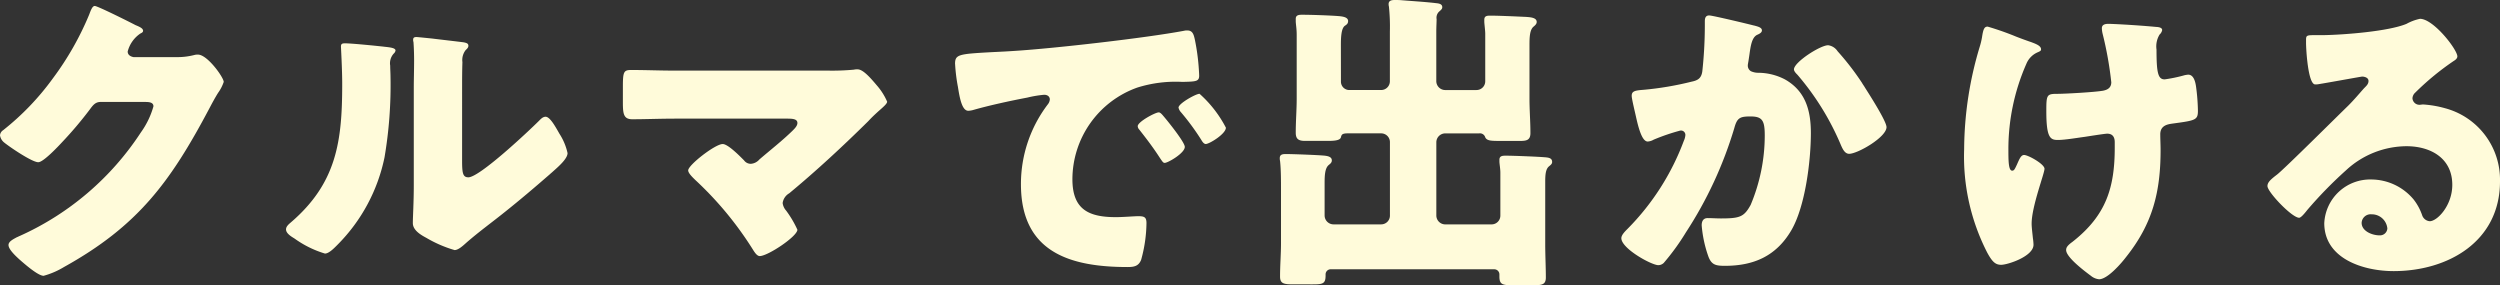 <svg id="kv_copy_02" xmlns="http://www.w3.org/2000/svg" width="251.368" height="28.678" viewBox="0 0 251.368 28.678">
  <rect x="0" y="0" width="251.368" height="28.678" fill="#333333" stroke="none"/>
  <path id="パス_959" data-name="パス 959" d="M17.794,26.431a6.758,6.758,0,0,0,1.765-.218,1.217,1.217,0,0,1,.35-.034c.947,0,2.586,2.3,2.586,2.746a4.133,4.133,0,0,1-.568,1.1c-.316.505-.6,1.039-.884,1.576-3.912,7.382-7.161,11.8-14.608,15.934a8.042,8.042,0,0,1-2.049.884c-.568,0-1.926-1.2-2.431-1.642-.379-.347-1.1-1.01-1.1-1.452,0-.347.442-.568.85-.789.095-.029.189-.092.284-.126A28.487,28.487,0,0,0,14.166,34a8.365,8.365,0,0,0,1.263-2.618c0-.41-.442-.442-.821-.442H10.1c-.537,0-.789.379-1.073.758a38.227,38.227,0,0,1-2.778,3.281c-.408.442-1.891,2.02-2.4,2.02-.631,0-2.9-1.547-3.438-1.989A1.13,1.13,0,0,1,0,34.289a.683.683,0,0,1,.313-.508,26.277,26.277,0,0,0,5.019-5.235A29.767,29.767,0,0,0,8.96,22.172c.158-.41.316-.884.568-.884.284,0,3.565,1.642,4.1,1.926.379.158.758.316.758.568,0,.158-.158.221-.284.284a3.122,3.122,0,0,0-1.263,1.8c0,.35.284.505.6.568Z" transform="translate(0 -20.688)" fill="#fffbda"/>
  <path id="パス_960" data-name="パス 960" d="M20.842,23.454c.6.063,1.1.126,1.1.379a.537.537,0,0,1-.189.316,1.447,1.447,0,0,0-.347,1.2c0,.379.032.758.032,1.136a43.336,43.336,0,0,1-.6,8.076,17.426,17.426,0,0,1-4.7,8.771c-.345.347-.881.915-1.292.915a10.3,10.3,0,0,1-3.062-1.513c-.313-.192-.852-.505-.852-.918,0-.284.255-.505.474-.692,4.638-3.978,5.175-8.2,5.175-13.948,0-1.45-.126-3.625-.126-3.754,0-.284.158-.313.41-.313.663,0,3.157.25,3.978.345m7.792,11.391c0,1.294.063,1.736.631,1.736,1.134,0,6.087-4.67,7.1-5.68.158-.158.379-.41.663-.41.442,0,.979.979,1.389,1.7a5.924,5.924,0,0,1,.821,1.955c0,.568-.915,1.357-1.484,1.863-.095.092-.221.189-.284.253-1.484,1.292-2.967,2.554-4.512,3.786-1.294,1.042-2.652,2.02-3.912,3.123-.316.284-.789.726-1.168.726a12.348,12.348,0,0,1-2.841-1.231c-.534-.284-1.355-.755-1.355-1.481,0-.631.095-2.052.095-3.82V27.46c0-.629.032-1.671.032-2.649,0-.726-.032-1.421-.063-1.831a.674.674,0,0,1-.032-.25c0-.221.158-.255.347-.255.063,0,1.355.129,1.61.158.5.063,2.712.318,3.154.379.25.063.442.1.442.347,0,.192-.158.316-.284.442a1.619,1.619,0,0,0-.316,1.2c-.032.947-.032,1.894-.032,2.839Z" transform="translate(17.827 -18.752)" fill="#fffbda"/>
  <path id="パス_961" data-name="パス 961" d="M44.443,23.837a23.579,23.579,0,0,0,2.586-.095,1.425,1.425,0,0,1,.379-.032c.537,0,1.263.821,1.926,1.607a6.222,6.222,0,0,1,1.042,1.642c0,.189-.316.474-.821.915-.316.284-.695.631-1.073,1.042-2.557,2.523-5.206,4.985-7.95,7.256a1.336,1.336,0,0,0-.663.979,1.4,1.4,0,0,0,.347.758,10.444,10.444,0,0,1,1.136,1.926c0,.663-2.967,2.649-3.788,2.649-.284,0-.534-.41-.692-.663a34.621,34.621,0,0,0-5.806-7.006c-.221-.221-.695-.66-.695-.947,0-.534,2.712-2.649,3.47-2.649.537,0,1.736,1.231,2.147,1.642a.834.834,0,0,0,.692.347,1.267,1.267,0,0,0,.855-.442c1.1-.947,2.239-1.831,3.281-2.841.187-.187.537-.5.537-.818,0-.41-.474-.442-1.042-.442h-11.3c-1.389,0-3,.063-4.259.063-.884,0-.947-.568-.947-1.7V25.508c0-1.513.063-1.734.821-1.734,1.484,0,2.933.063,4.385.063Z" transform="translate(38.824 -16.737)" fill="#fffbda"/>
  <path id="パス_962" data-name="パス 962" d="M36.5,25.6c0-.979.347-1.008,3.817-1.2.631-.029,1.357-.063,2.241-.124,3.975-.253,13.125-1.294,16.973-2.02a1.184,1.184,0,0,1,.316-.032c.568,0,.663.442.789,1.042a22.057,22.057,0,0,1,.41,3.5c0,.6-.347.6-1.7.631a12.857,12.857,0,0,0-4.512.568A9.806,9.806,0,0,0,48.3,37.179c0,3,1.578,3.817,4.356,3.817.787,0,1.828-.095,2.27-.095.6,0,.821.095.821.695a14.282,14.282,0,0,1-.537,3.691c-.253.631-.695.726-1.357.726-5.838,0-10.728-1.513-10.728-8.329a13.216,13.216,0,0,1,2.715-8.045.889.889,0,0,0,.189-.476c0-.281-.221-.471-.568-.471a11.3,11.3,0,0,0-1.7.284c-1.671.316-3.849.787-5.488,1.26a2.163,2.163,0,0,1-.442.066c-.663,0-.884-1.421-1.042-2.4a17.154,17.154,0,0,1-.284-2.3m20.951,5.238c.41.474,2.144,2.62,2.144,3.091,0,.634-1.7,1.61-2.018,1.61-.158,0-.221-.095-.634-.726-.6-.913-1.229-1.734-1.923-2.618a.539.539,0,0,1-.158-.347c0-.442,1.768-1.389,2.115-1.389.158,0,.345.221.474.379M63.732,32c0,.631-1.67,1.642-2.02,1.642-.218,0-.376-.284-.471-.442a24.581,24.581,0,0,0-2.02-2.746.993.993,0,0,1-.253-.474c0-.408,1.736-1.386,2.115-1.386A11.9,11.9,0,0,1,63.732,32" transform="translate(59.528 -19.163)" fill="#fffbda"/>
  <path id="パス_963" data-name="パス 963" d="M55.064,29.231a.843.843,0,0,0,.884.881H59.1a.88.88,0,0,0,.884-.881V24.246a19.526,19.526,0,0,0-.095-2.523.9.9,0,0,1-.032-.255c0-.376.347-.408.631-.408a7.433,7.433,0,0,1,.789.032c1.134.092,2.239.155,3.344.284.253.029.631.063.631.408,0,.158-.095.253-.316.442a.839.839,0,0,0-.253.758c0,.284-.032.821-.032,1.231v5.017a.9.9,0,0,0,.884.881h3.154a.88.88,0,0,0,.884-.881v-4.8c0-.284-.095-1.01-.095-1.2v-.189c0-.41.316-.41.631-.41.884,0,2.87.095,3.565.126.41.032,1.073.063,1.073.505,0,.189-.126.316-.316.474-.379.316-.41,1.042-.41,1.863V31c0,1.136.095,2.273.095,3.441,0,.695-.379.789-1.01.789H71.219c-1.042,0-1.452,0-1.642-.35a.559.559,0,0,0-.631-.408H65.539a.9.9,0,0,0-.884.884v7.382a.9.9,0,0,0,.884.884h4.67a.882.882,0,0,0,.884-.884V38.412c0-.379-.095-.915-.095-1.1v-.189c0-.41.347-.41.663-.41.723,0,3.123.095,3.88.158.442.032.758.095.758.474,0,.189-.126.284-.316.442-.347.284-.379.884-.379,1.578v6.214c0,1.168.063,2.368.063,3.378,0,.723-.379.787-1.326.787H72.418c-1.1,0-1.421-.063-1.421-.881v-.189a.514.514,0,0,0-.537-.537H54.085a.514.514,0,0,0-.566.505v.126c0,.821-.284.884-1.294.884H50.331c-1.01,0-1.389-.063-1.389-.789,0-1.136.095-2.241.095-3.378V40.117c0-.884,0-2.02-.095-2.873a1.059,1.059,0,0,1-.029-.284c0-.41.345-.41.66-.41.663,0,3.157.095,3.817.158.287.032.758.095.758.474,0,.221-.126.316-.316.474-.376.316-.41,1.042-.41,1.831v3.249a.9.9,0,0,0,.884.884h4.8a.882.882,0,0,0,.884-.884V35.353a.881.881,0,0,0-.884-.884H55.727c-.568,0-.6.158-.663.379-.063.347-.726.379-1.323.379H51.467c-.631,0-.947-.158-.947-.821,0-1.168.095-2.3.095-3.438V24.561c0-.663-.095-1.073-.095-1.389v-.221c0-.379.316-.408.631-.408.884,0,2.618.061,3.533.124.379.032,1.1.063,1.1.505,0,.253-.126.347-.316.474-.379.253-.41,1.2-.41,1.957Z" transform="translate(79.764 -21.06)" fill="#fffbda"/>
  <path id="パス_964" data-name="パス 964" d="M75.282,22.658c.476.124.821.221.821.5,0,.221-.25.347-.471.442-.537.253-.663,1.1-.789,2.02l-.095.631c-.032.189-.063.347-.063.41a.652.652,0,0,0,.313.6,1.751,1.751,0,0,0,.76.158,5.844,5.844,0,0,1,2.649.66c2.081,1.168,2.618,3.125,2.618,5.4,0,2.81-.566,7.416-1.986,9.813-1.515,2.557-3.757,3.536-6.658,3.536-.915,0-1.326-.1-1.642-.884a12.246,12.246,0,0,1-.692-3.188c0-.41.158-.726.6-.726s.881.034,1.323.034c1.926,0,2.336-.158,3-1.36a18.021,18.021,0,0,0,1.418-6.971c0-1.481-.221-1.923-1.418-1.923-1.073,0-1.357.124-1.642,1.165a40.135,40.135,0,0,1-4.859,10.476,23.16,23.16,0,0,1-2.241,3.091.811.811,0,0,1-.537.221c-.692,0-3.722-1.671-3.722-2.712,0-.316.347-.663.631-.947a24.912,24.912,0,0,0,5.648-8.834,1.734,1.734,0,0,0,.158-.568.442.442,0,0,0-.505-.474,20.747,20.747,0,0,0-2.681.915,1.34,1.34,0,0,1-.6.189c-.537,0-.884-1.2-1.136-2.3-.158-.726-.474-1.989-.474-2.3,0-.474.347-.537,1.168-.6a31.289,31.289,0,0,0,4.859-.821c.631-.126.976-.347,1.073-1.039a42.907,42.907,0,0,0,.253-4.543v-.476c0-.313.063-.6.442-.6.313,0,3.88.852,4.477,1.01m8.426,2.586a26.97,26.97,0,0,1,2.46,3.186c.063.126.189.284.316.505.726,1.136,2.147,3.407,2.147,3.943,0,1.01-2.9,2.683-3.757,2.683-.442,0-.66-.505-.818-.852a26.707,26.707,0,0,0-4.385-7.1c-.126-.124-.347-.345-.347-.537,0-.726,2.649-2.428,3.438-2.428a1.352,1.352,0,0,1,.947.6" transform="translate(101.053 -20.101)" fill="#fffbda"/>
  <path id="パス_965" data-name="パス 965" d="M81.509,23.707l.281.095c.505.189,1.01.379,1.01.726,0,.158-.092.189-.284.281a2.15,2.15,0,0,0-1.2,1.2,21.244,21.244,0,0,0-1.8,8.518c0,1.165,0,2.207.379,2.207.189,0,.253-.126.474-.6.253-.568.41-.976.726-.976.41,0,2.052.913,2.052,1.386s-1.294,3.786-1.294,5.522c0,.379.092,1.073.126,1.452a5.135,5.135,0,0,1,.063.663c0,1.168-2.589,2.018-3.252,2.018-.568,0-.884-.284-1.389-1.2a21.124,21.124,0,0,1-2.333-10.441,36.135,36.135,0,0,1,1.547-10.223,7.456,7.456,0,0,0,.253-1.042c.126-.852.253-1.042.568-1.042a28.4,28.4,0,0,1,2.87,1.01c.568.221,1.01.379,1.2.442m12.935-1.421c.284.032.537.095.537.316a.8.8,0,0,1-.253.442,2.265,2.265,0,0,0-.316,1.515c0,2.365.158,3,.821,3a14.728,14.728,0,0,0,1.86-.379,2.212,2.212,0,0,1,.505-.095c.568,0,.726.758.789,1.2a20.429,20.429,0,0,1,.189,2.431c0,.944-.253.976-2.586,1.292-.41.063-1.2.158-1.2,1.073,0,.505.032,1.042.032,1.578,0,4.2-.789,7.382-3.441,10.725-.5.663-1.891,2.273-2.744,2.273a1.517,1.517,0,0,1-.821-.347c-.944-.695-2.491-1.926-2.491-2.589,0-.25.126-.439.537-.755.095-.063.126-.095.25-.192,3.22-2.586,4.1-5.33,4.1-9.336v-.568c0-.474-.189-.852-.758-.852-.253,0-2.02.284-2.241.316-.723.095-2.018.316-2.712.316-.758,0-1.168-.189-1.168-2.87,0-1.7.034-1.768,1.168-1.768.631,0,3.659-.158,4.543-.316.474-.095.821-.316.821-.852a35.984,35.984,0,0,0-.884-4.922,2.764,2.764,0,0,1-.063-.505c0-.379.347-.442.663-.442.284,0,2.557.1,4.859.316" transform="translate(122.422 -19.574)" fill="#fffbda"/>
  <path id="パス_966" data-name="パス 966" d="M105.755,25.565c0,.192-.189.347-.35.442a26.859,26.859,0,0,0-3.88,3.188.836.836,0,0,0-.284.568.7.7,0,0,0,.726.66c.1,0,.221-.032.35-.032a10.61,10.61,0,0,1,2.207.379,7.441,7.441,0,0,1,5.519,7.353c0,6.027-5.2,9.023-10.7,9.023-2.965,0-6.969-1.2-6.969-4.827a4.616,4.616,0,0,1,4.73-4.385,5.57,5.57,0,0,1,4.262,2.02,5.469,5.469,0,0,1,.85,1.576.881.881,0,0,0,.76.6c.758,0,2.27-1.576,2.27-3.659,0-2.681-2.178-3.883-4.606-3.883a9.014,9.014,0,0,0-6.09,2.431,42.205,42.205,0,0,0-3.88,3.975c-.439.568-.695.789-.821.789-.723,0-3.188-2.589-3.188-3.186,0-.379.318-.663.979-1.168.792-.631,6.027-5.838,7.132-6.908.6-.6,1.073-1.168,1.607-1.768.221-.221.442-.41.442-.726,0-.379-.5-.442-.631-.442-.095,0-3.533.631-4.351.758a1.559,1.559,0,0,1-.379.032c-.726,0-.918-3.565-.918-4.164v-.316c0-.474.095-.474,1.01-.474h.726c2.052-.032,6.564-.379,8.363-1.136A4.891,4.891,0,0,1,102,21.779c1.357,0,3.757,3.094,3.757,3.786M97.14,41.436a.909.909,0,0,0-1.01.852c0,.852,1.076,1.263,1.8,1.263a.742.742,0,0,0,.787-.695,1.572,1.572,0,0,0-1.578-1.421" transform="translate(141.325 -19.887)" fill="#fffbda"/>
</svg>
